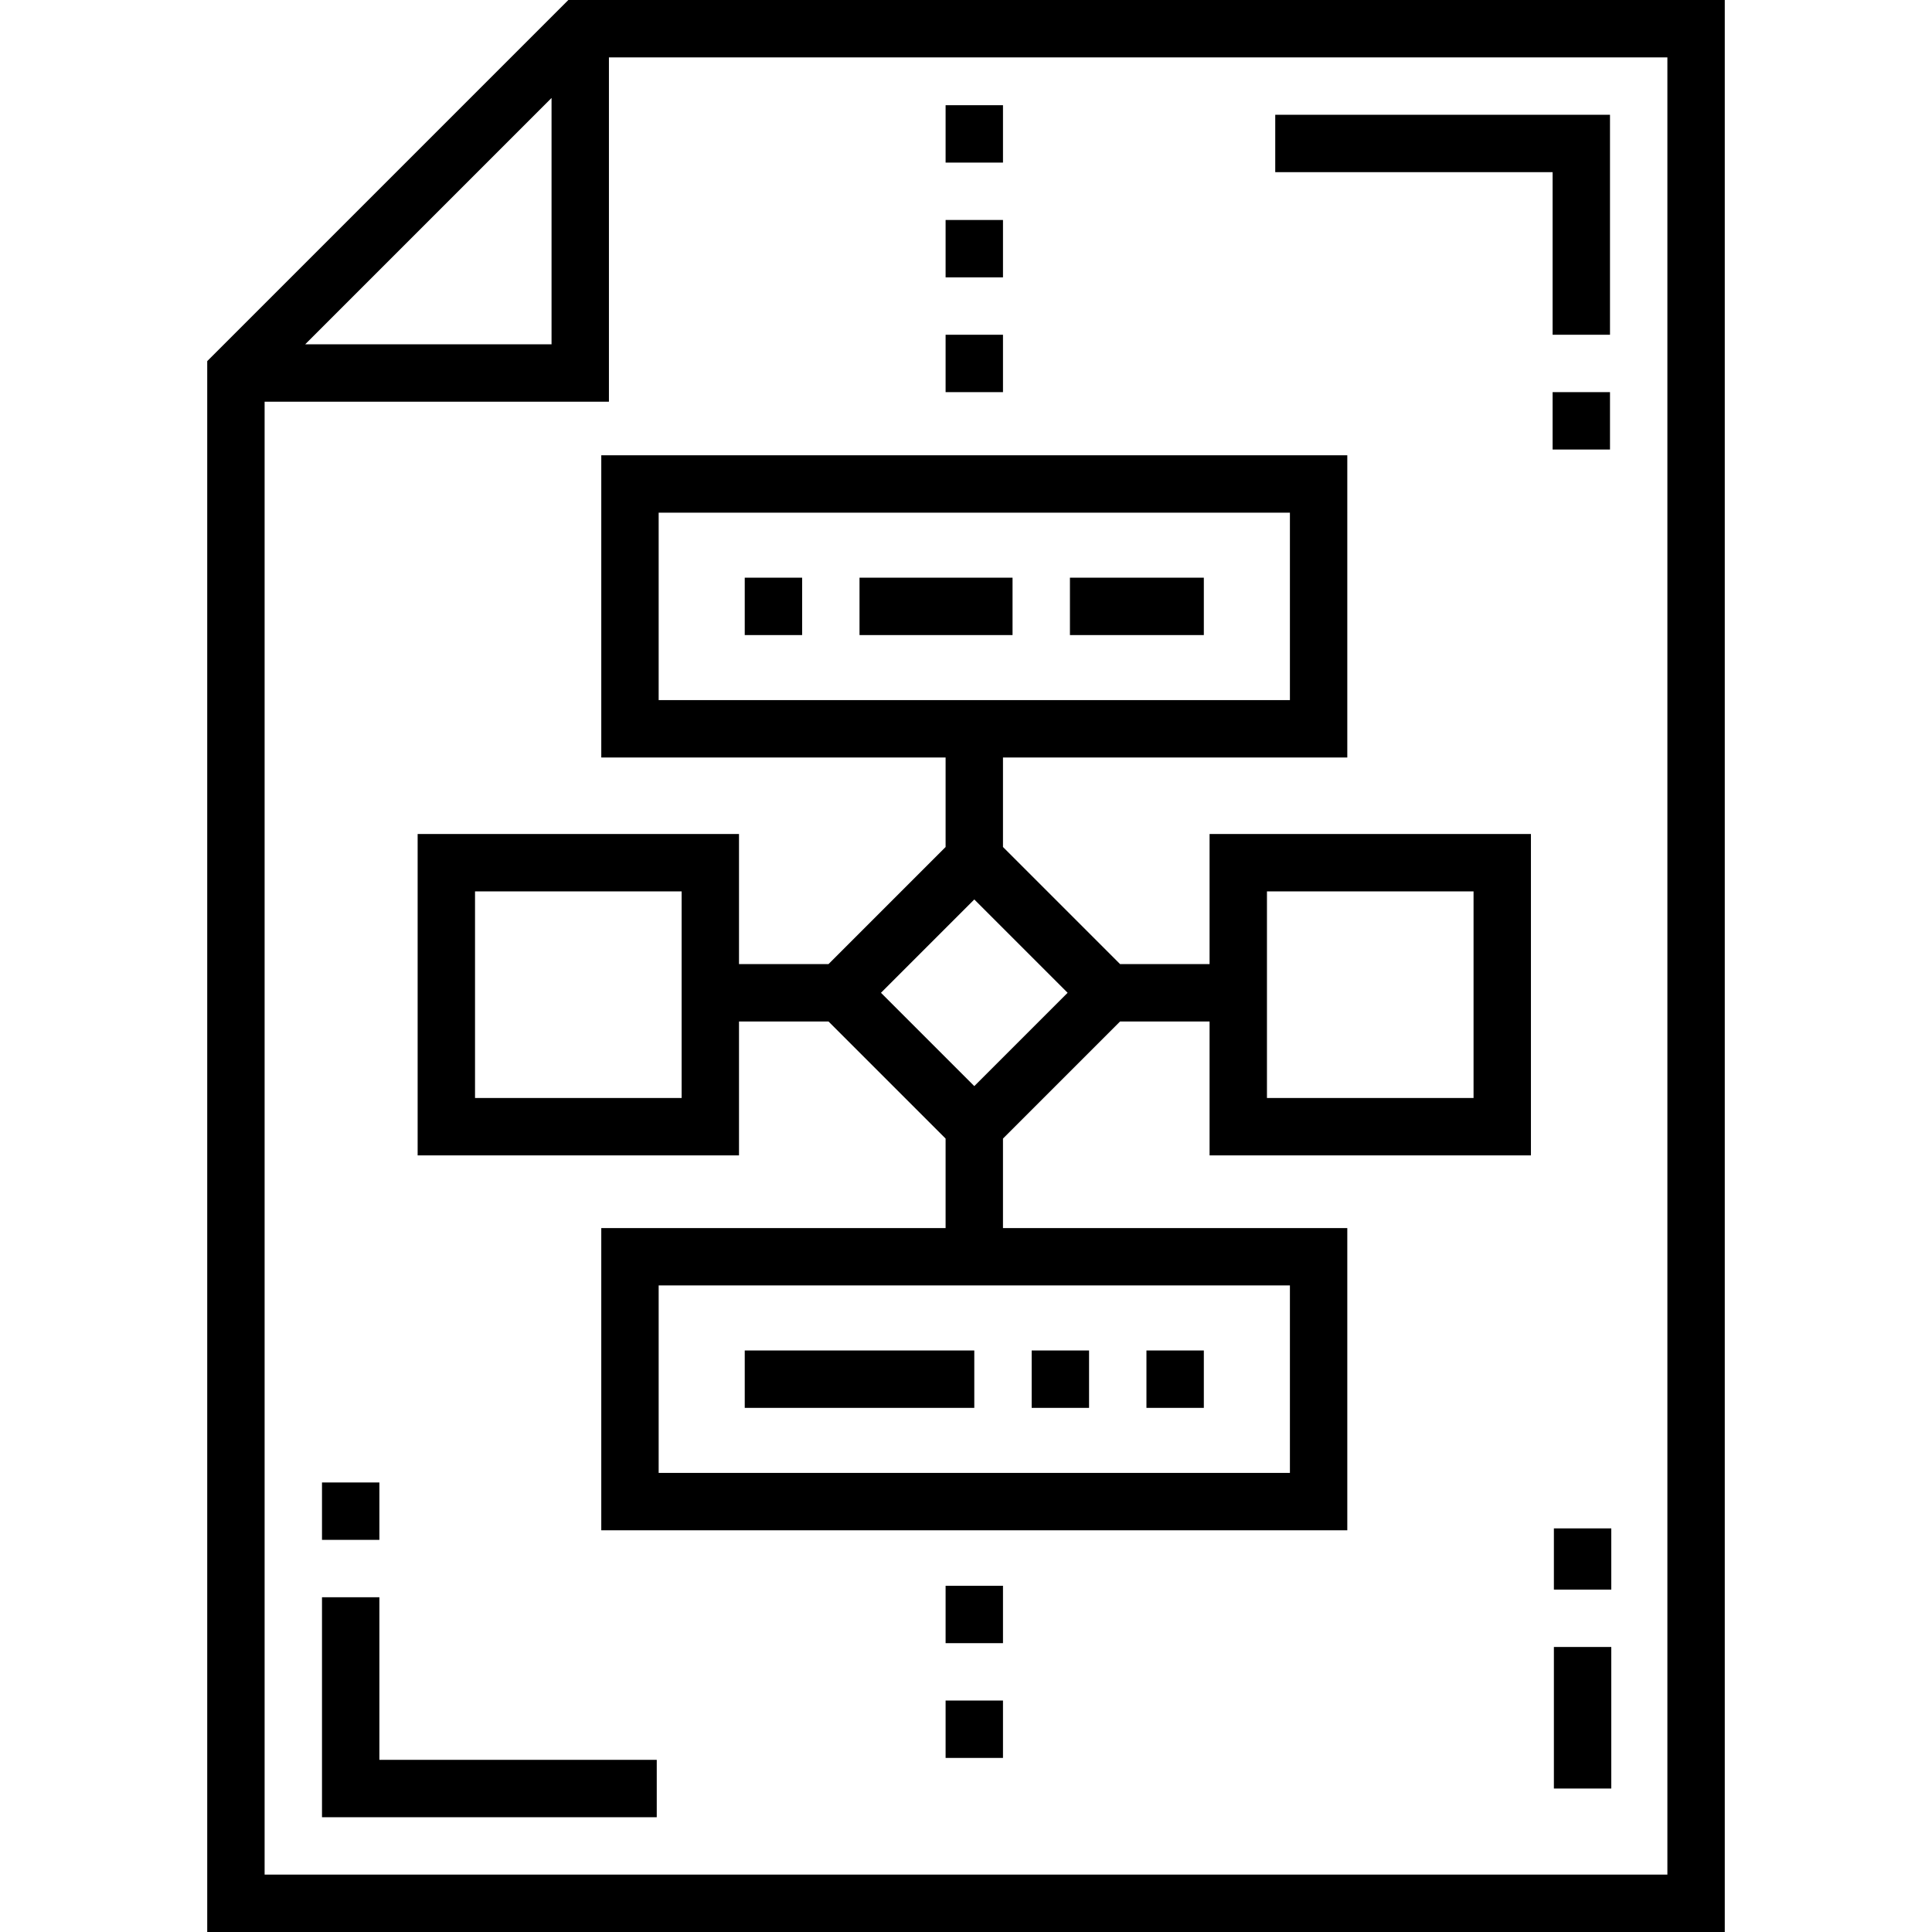 <?xml version="1.0" encoding="iso-8859-1"?>
<!-- Generator: Adobe Illustrator 19.0.0, SVG Export Plug-In . SVG Version: 6.00 Build 0)  -->
<svg version="1.1" id="Capa_1" xmlns="http://www.w3.org/2000/svg" xmlns:xlink="http://www.w3.org/1999/xlink" x="0px" y="0px"
	 viewBox="0 0 512 512" style="enable-background:new 0 0 512 512;" xml:space="preserve">
<g>
	<g>
		<path d="M150.619,0L54.917,95.702V512h402.165V0H150.619z M146.165,25.961v65.287H80.878L146.165,25.961z M441.875,496.792
			L441.875,496.792H70.125V106.455h91.248V15.208h280.502V496.792z"/>
	</g>
</g>
<g>
	<g>
		<path d="M405.713,306.186v-85.164h-85.164v34.471h0h-23.718l-31.03-31.03v-23.718h91.247V120.65H159.345v80.095h91.248v23.718
			l-31.031,31.03h-23.718v-34.471h-85.164v85.164h85.164v-35.485h23.718l31.03,31.03v23.718h-91.248v80.095h197.703V325.45h-91.248
			v-23.718l31.031-31.03h23.718v35.485H405.713z M335.757,236.23h54.749v54.748h-54.749V236.23z M180.636,290.978h-54.749V236.23
			h54.749V290.978z M174.553,185.537v-49.679H341.84v49.679H174.553z M341.84,340.657v49.679H174.553v-49.679H341.84z
			 M258.197,287.829l-24.732-24.732l24.732-24.732l24.731,24.732L258.197,287.829z"/>
	</g>
</g>
<g>
	<g>
		<g>
			<polygon points="337.953,30.416 337.953,45.624 411.458,45.624 411.458,88.713 426.666,88.713 426.666,30.416 			"/>
			<rect x="411.458" y="103.921" width="15.208" height="15.208"/>
		</g>
	</g>
</g>
<g>
	<g>
		<g>
			<rect x="85.333" y="392.871" width="15.208" height="15.208"/>
			<polygon points="100.541,466.376 100.541,423.287 85.333,423.287 85.333,481.584 174.046,481.584 174.046,466.376 			"/>
		</g>
	</g>
</g>
<g>
	<g>
		<g>
			<rect x="250.593" y="450.661" width="15.208" height="15.208"/>
			<rect x="250.593" y="420.246" width="15.208" height="15.208"/>
		</g>
	</g>
</g>
<g>
	<g>
		<g>
			<rect x="250.593" y="58.297" width="15.208" height="15.208"/>
			<rect x="250.593" y="88.713" width="15.208" height="15.208"/>
			<rect x="250.593" y="27.881" width="15.208" height="15.208"/>
		</g>
	</g>
</g>
<g>
	<g>
		<g>
			<rect x="197.365" y="153.093" width="15.208" height="15.208"/>
			<rect x="283.543" y="153.093" width="35.485" height="15.208"/>
			<rect x="227.781" y="153.093" width="40.554" height="15.208"/>
		</g>
	</g>
</g>
<g>
	<g>
		<g>
			<rect x="197.365" y="357.893" width="60.832" height="15.208"/>
			<rect x="273.404" y="357.893" width="15.208" height="15.208"/>
			<rect x="303.82" y="357.893" width="15.208" height="15.208"/>
		</g>
	</g>
</g>
<g>
	<g>
		<g>
			<rect x="411.797" y="436.467" width="15.208" height="37.513"/>
			<rect x="411.797" y="405.038" width="15.208" height="16.222"/>
		</g>
	</g>
</g>
<g>
</g>
<g>
</g>
<g>
</g>
<g>
</g>
<g>
</g>
<g>
</g>
<g>
</g>
<g>
</g>
<g>
</g>
<g>
</g>
<g>
</g>
<g>
</g>
<g>
</g>
<g>
</g>
<g>
</g>
</svg>
